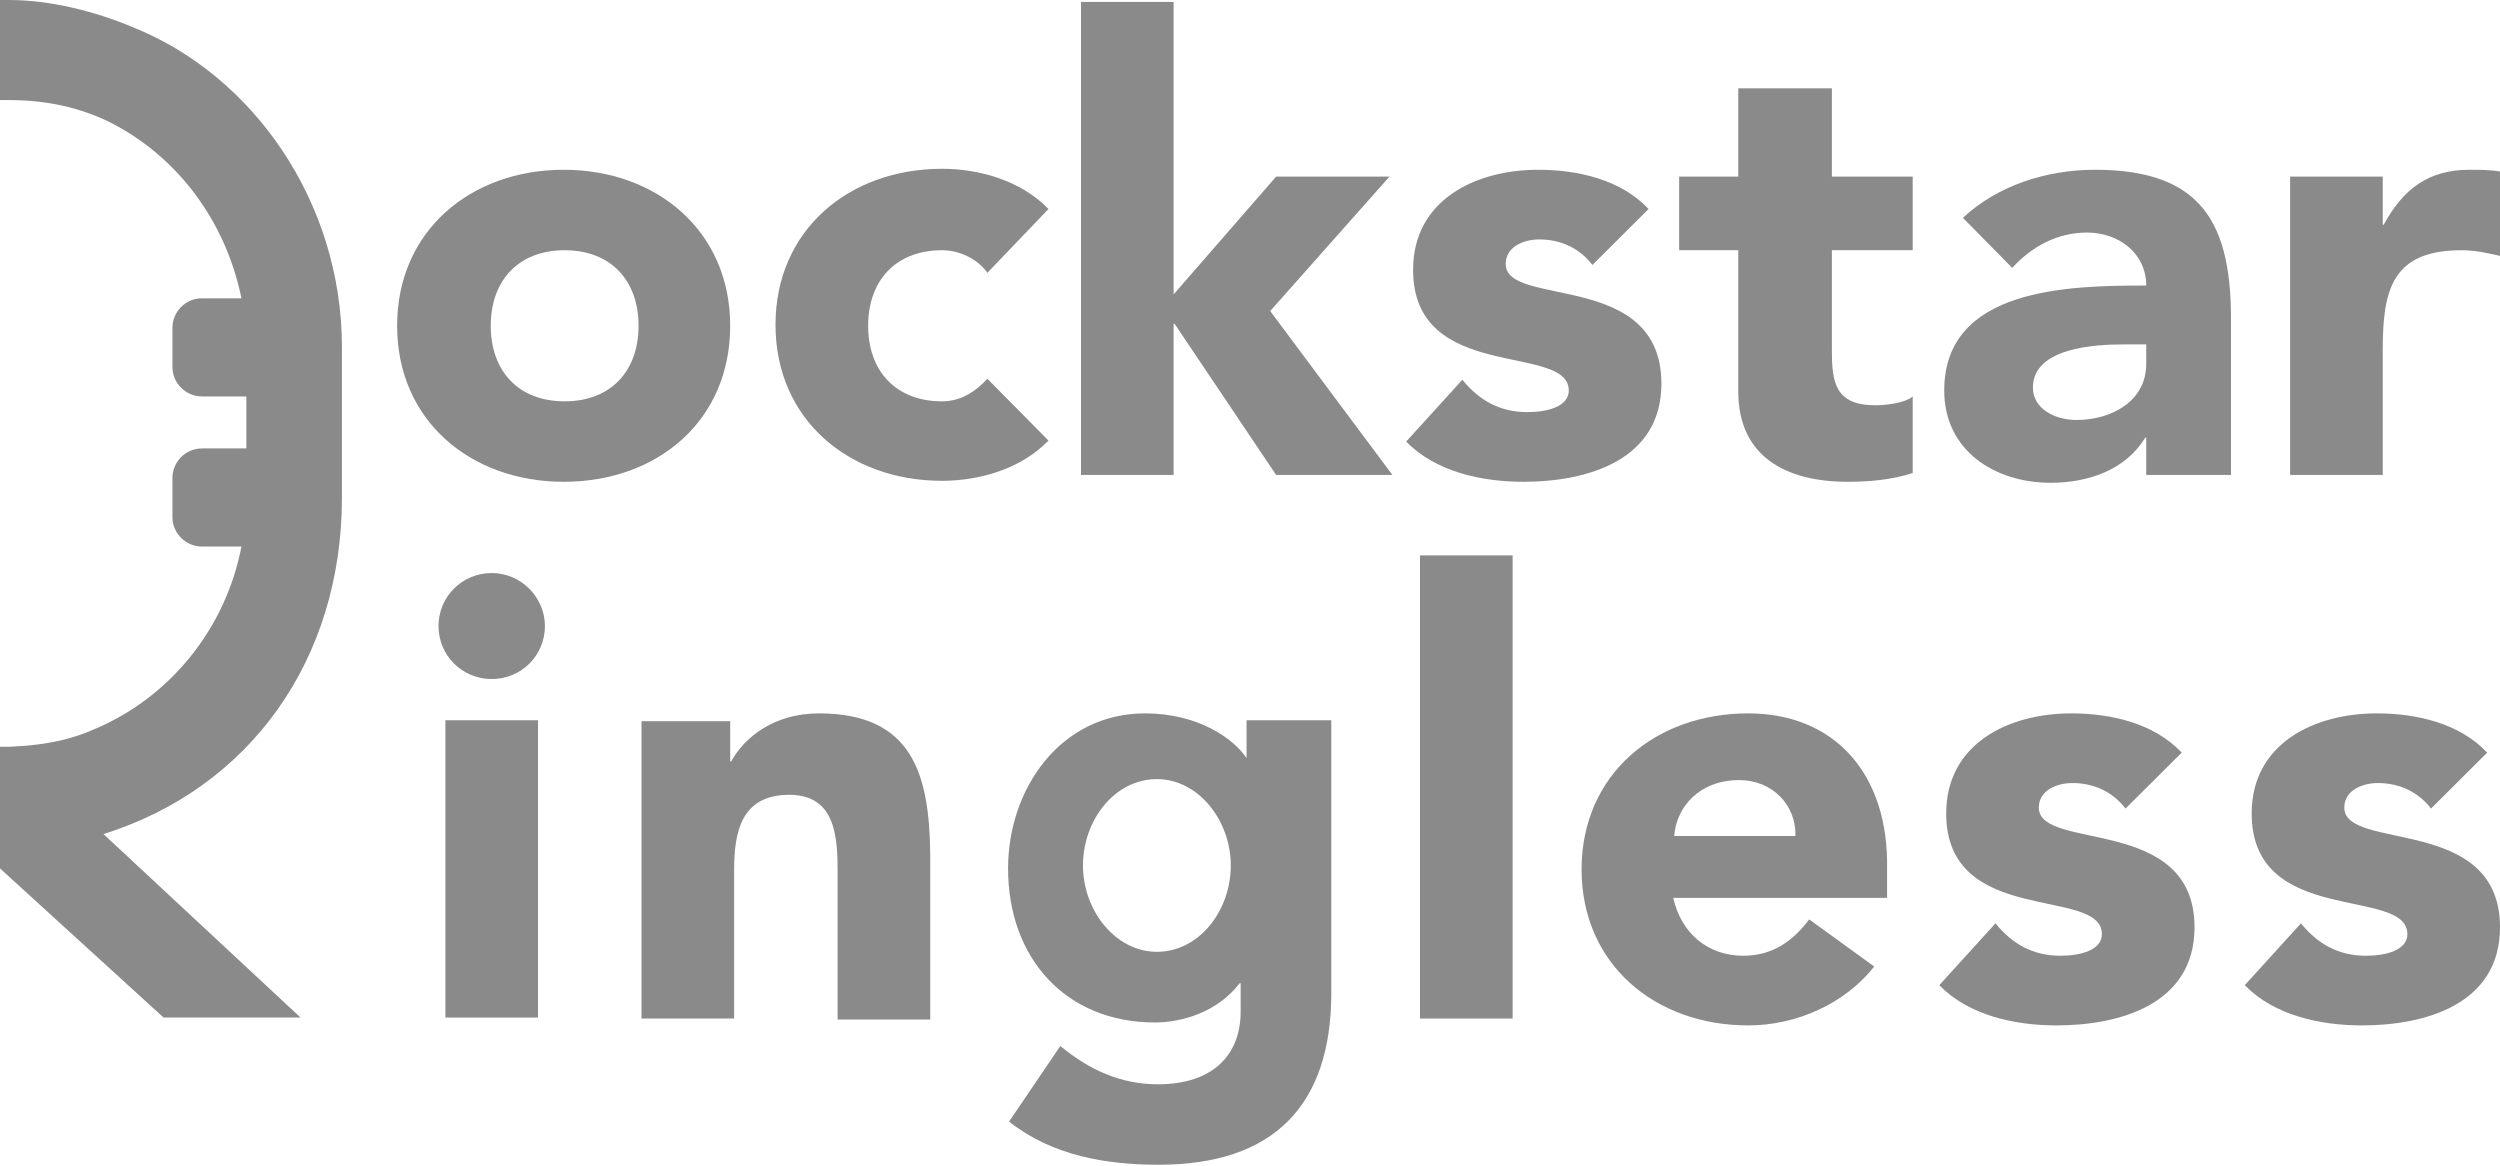 <svg width="178" height="83" viewBox="0 0 178 83" fill="none" xmlns="http://www.w3.org/2000/svg">
<g clip-path="url(#clip0)">
<path d="M35.011 40.801C32.906 40.801 31.222 42.478 31.222 44.574C31.222 46.67 32.906 48.347 35.011 48.347C37.115 48.347 38.799 46.67 38.799 44.574C38.799 42.548 37.115 40.801 35.011 40.801Z" fill="#8A8A8A"/>
<path d="M38.308 51.281H31.713V72.45H38.308V51.281Z" fill="#8A8A8A"/>
<path d="M58.304 50.792C55.077 50.792 52.972 52.539 52.06 54.215H51.99V51.351H45.675V72.52H52.27V61.971C52.27 59.246 52.761 56.591 56.199 56.591C59.567 56.591 59.637 59.735 59.637 62.18V72.59H66.233V60.783C66.162 55.124 64.97 50.792 58.304 50.792Z" fill="#8A8A8A"/>
<path d="M88.895 54.076H88.825C87.842 52.539 85.246 50.792 81.528 50.792C75.494 50.792 71.775 56.172 71.775 61.831C71.775 68.258 75.915 72.8 82.229 72.8C84.194 72.8 86.72 72.031 88.263 70.005H88.334V72.031C88.334 75.035 86.439 77.201 82.44 77.201C79.774 77.201 77.529 76.153 75.494 74.477L71.846 79.856C74.933 82.301 78.791 82.93 82.51 82.93C90.719 82.93 94.788 78.668 94.788 70.704V51.281H88.754V54.076H88.895ZM82.37 67.769C79.423 67.769 77.108 64.835 77.108 61.621C77.108 58.407 79.353 55.473 82.37 55.473C85.317 55.473 87.632 58.407 87.632 61.621C87.632 64.835 85.387 67.769 82.37 67.769Z" fill="#8A8A8A"/>
<path d="M107.698 39.544H101.103V72.52H107.698V39.544Z" fill="#8A8A8A"/>
<path d="M124.467 50.792C117.871 50.792 112.609 55.124 112.609 61.901C112.609 68.678 117.871 73.009 124.467 73.009C127.905 73.009 131.343 71.472 133.447 68.817L128.817 65.464C127.694 66.931 126.291 68.049 124.116 68.049C121.59 68.049 119.696 66.442 119.134 63.927H134.36V61.901C134.5 55.124 130.641 50.792 124.467 50.792ZM119.205 59.525C119.345 57.499 120.959 55.543 123.835 55.543C126.221 55.543 127.905 57.359 127.834 59.525H119.205Z" fill="#8A8A8A"/>
<path d="M145.164 57.499C145.164 56.242 146.497 55.753 147.55 55.753C149.093 55.753 150.426 56.381 151.339 57.569L155.338 53.587C153.373 51.491 150.286 50.792 147.48 50.792C142.989 50.792 138.569 52.958 138.569 57.918C138.569 66.023 149.655 63.088 149.655 66.512C149.655 67.63 148.181 68.049 146.708 68.049C144.743 68.049 143.27 67.21 142.077 65.743L138.078 70.145C140.183 72.311 143.48 73.009 146.427 73.009C150.988 73.009 156.25 71.472 156.25 66.023C156.25 57.988 145.164 60.643 145.164 57.499Z" fill="#8A8A8A"/>
<path d="M166.914 57.499C166.914 56.242 168.248 55.753 169.3 55.753C170.843 55.753 172.177 56.381 173.089 57.569L177.088 53.587C175.123 51.491 172.036 50.792 169.23 50.792C164.739 50.792 160.319 52.958 160.319 57.918C160.319 66.023 171.405 63.088 171.405 66.512C171.405 67.63 169.931 68.049 168.458 68.049C166.493 68.049 165.02 67.21 163.827 65.743L159.828 70.145C161.933 72.311 165.231 73.009 168.177 73.009C172.738 73.009 178 71.472 178 66.023C178 57.988 166.914 60.643 166.914 57.499Z" fill="#8A8A8A"/>
<path d="M51.99 23.195C51.99 16.418 46.728 12.087 40.132 12.087C33.537 12.087 28.275 16.418 28.275 23.195C28.275 29.972 33.537 34.304 40.132 34.304C46.798 34.304 51.99 29.972 51.99 23.195ZM40.203 28.575C36.905 28.575 34.941 26.409 34.941 23.195C34.941 19.982 36.905 17.816 40.203 17.816C43.5 17.816 45.465 19.982 45.465 23.195C45.465 26.409 43.5 28.575 40.203 28.575Z" fill="#8A8A8A"/>
<path d="M70.302 26.968C69.53 27.806 68.478 28.575 67.075 28.575C63.777 28.575 61.812 26.409 61.812 23.195C61.812 19.982 63.777 17.816 67.075 17.816C68.408 17.816 69.671 18.514 70.302 19.423L74.652 14.881C72.617 12.785 69.6 12.017 67.075 12.017C60.479 12.017 55.217 16.349 55.217 23.125C55.217 29.902 60.479 34.234 67.075 34.234C69.6 34.234 72.617 33.465 74.652 31.369L70.302 26.968Z" fill="#8A8A8A"/>
<path d="M98.928 12.576H90.859L83.562 20.96V0.14H76.967V33.815H83.562V23.056H83.633L90.859 33.815H99.138L90.438 22.147L98.928 12.576Z" fill="#8A8A8A"/>
<path d="M118.292 27.317C118.292 19.213 107.207 21.938 107.207 18.794C107.207 17.536 108.54 17.047 109.592 17.047C111.136 17.047 112.469 17.676 113.381 18.864L117.38 14.881C115.416 12.785 112.329 12.087 109.522 12.087C105.032 12.087 100.612 14.253 100.612 19.213C100.612 27.317 111.697 24.383 111.697 27.806C111.697 28.924 110.224 29.343 108.75 29.343C106.786 29.343 105.313 28.505 104.12 27.038L100.121 31.439C102.225 33.605 105.523 34.304 108.47 34.304C113.03 34.304 118.292 32.767 118.292 27.317Z" fill="#8A8A8A"/>
<path d="M130.36 6.288H123.765V12.576H119.555V17.816H123.765V27.876C123.765 32.487 127.133 34.304 131.553 34.304C133.097 34.304 134.71 34.164 136.184 33.675V28.226C135.622 28.715 134.219 28.855 133.518 28.855C130.641 28.855 130.43 27.178 130.43 24.942V17.816H136.184V12.576H130.43V6.288H130.36Z" fill="#8A8A8A"/>
<path d="M149.164 12.087C145.726 12.087 142.218 13.205 139.762 15.51L143.27 19.073C144.673 17.536 146.497 16.558 148.602 16.558C150.847 16.558 152.812 18.025 152.812 20.331C147.339 20.331 138.429 20.471 138.429 27.806C138.429 32.068 142.007 34.374 146.006 34.374C148.672 34.374 151.339 33.466 152.742 31.16H152.812V33.815H158.846V23.056C158.916 15.929 156.811 12.087 149.164 12.087ZM152.812 25.92C152.812 28.505 150.426 29.902 147.83 29.902C146.357 29.902 144.743 29.134 144.743 27.597C144.743 24.732 149.234 24.523 151.198 24.523H152.812V25.92Z" fill="#8A8A8A"/>
<path d="M175.825 12.087C172.948 12.087 171.124 13.414 169.721 15.999H169.651V12.576H163.056V33.815H169.651V24.942C169.651 20.68 170.282 17.816 175.264 17.816C176.246 17.816 177.158 18.025 178.07 18.235V12.226C177.368 12.087 176.527 12.087 175.825 12.087Z" fill="#8A8A8A"/>
<path d="M24.346 35.422V24.732C24.346 14.392 18.032 5.31 9.331 1.886C6.806 0.838 3.648 0 0.631 0H0V7.126H0.631H0.702C3.508 7.126 6.315 7.755 8.77 9.222C13.05 11.737 16.137 16.069 17.19 21.239H14.383C13.19 21.239 12.278 22.217 12.278 23.335V26.13C12.278 27.317 13.261 28.226 14.383 28.226H17.54V31.928H14.383C13.19 31.928 12.278 32.907 12.278 34.024V36.819C12.278 38.007 13.261 38.915 14.383 38.915H17.19C16.067 44.784 12.068 49.674 6.736 51.91C5.192 52.609 3.508 52.958 1.824 53.098L0.702 53.167H0V61.831L11.647 72.45H13.681H21.399L7.367 59.386C17.821 56.102 24.346 46.95 24.346 35.422Z" fill="#8A8A8A"/>
</g>
<defs>
<clipPath id="clip0">
<rect width="178" height="83" fill="white"/>
</clipPath>
</defs>
</svg>
